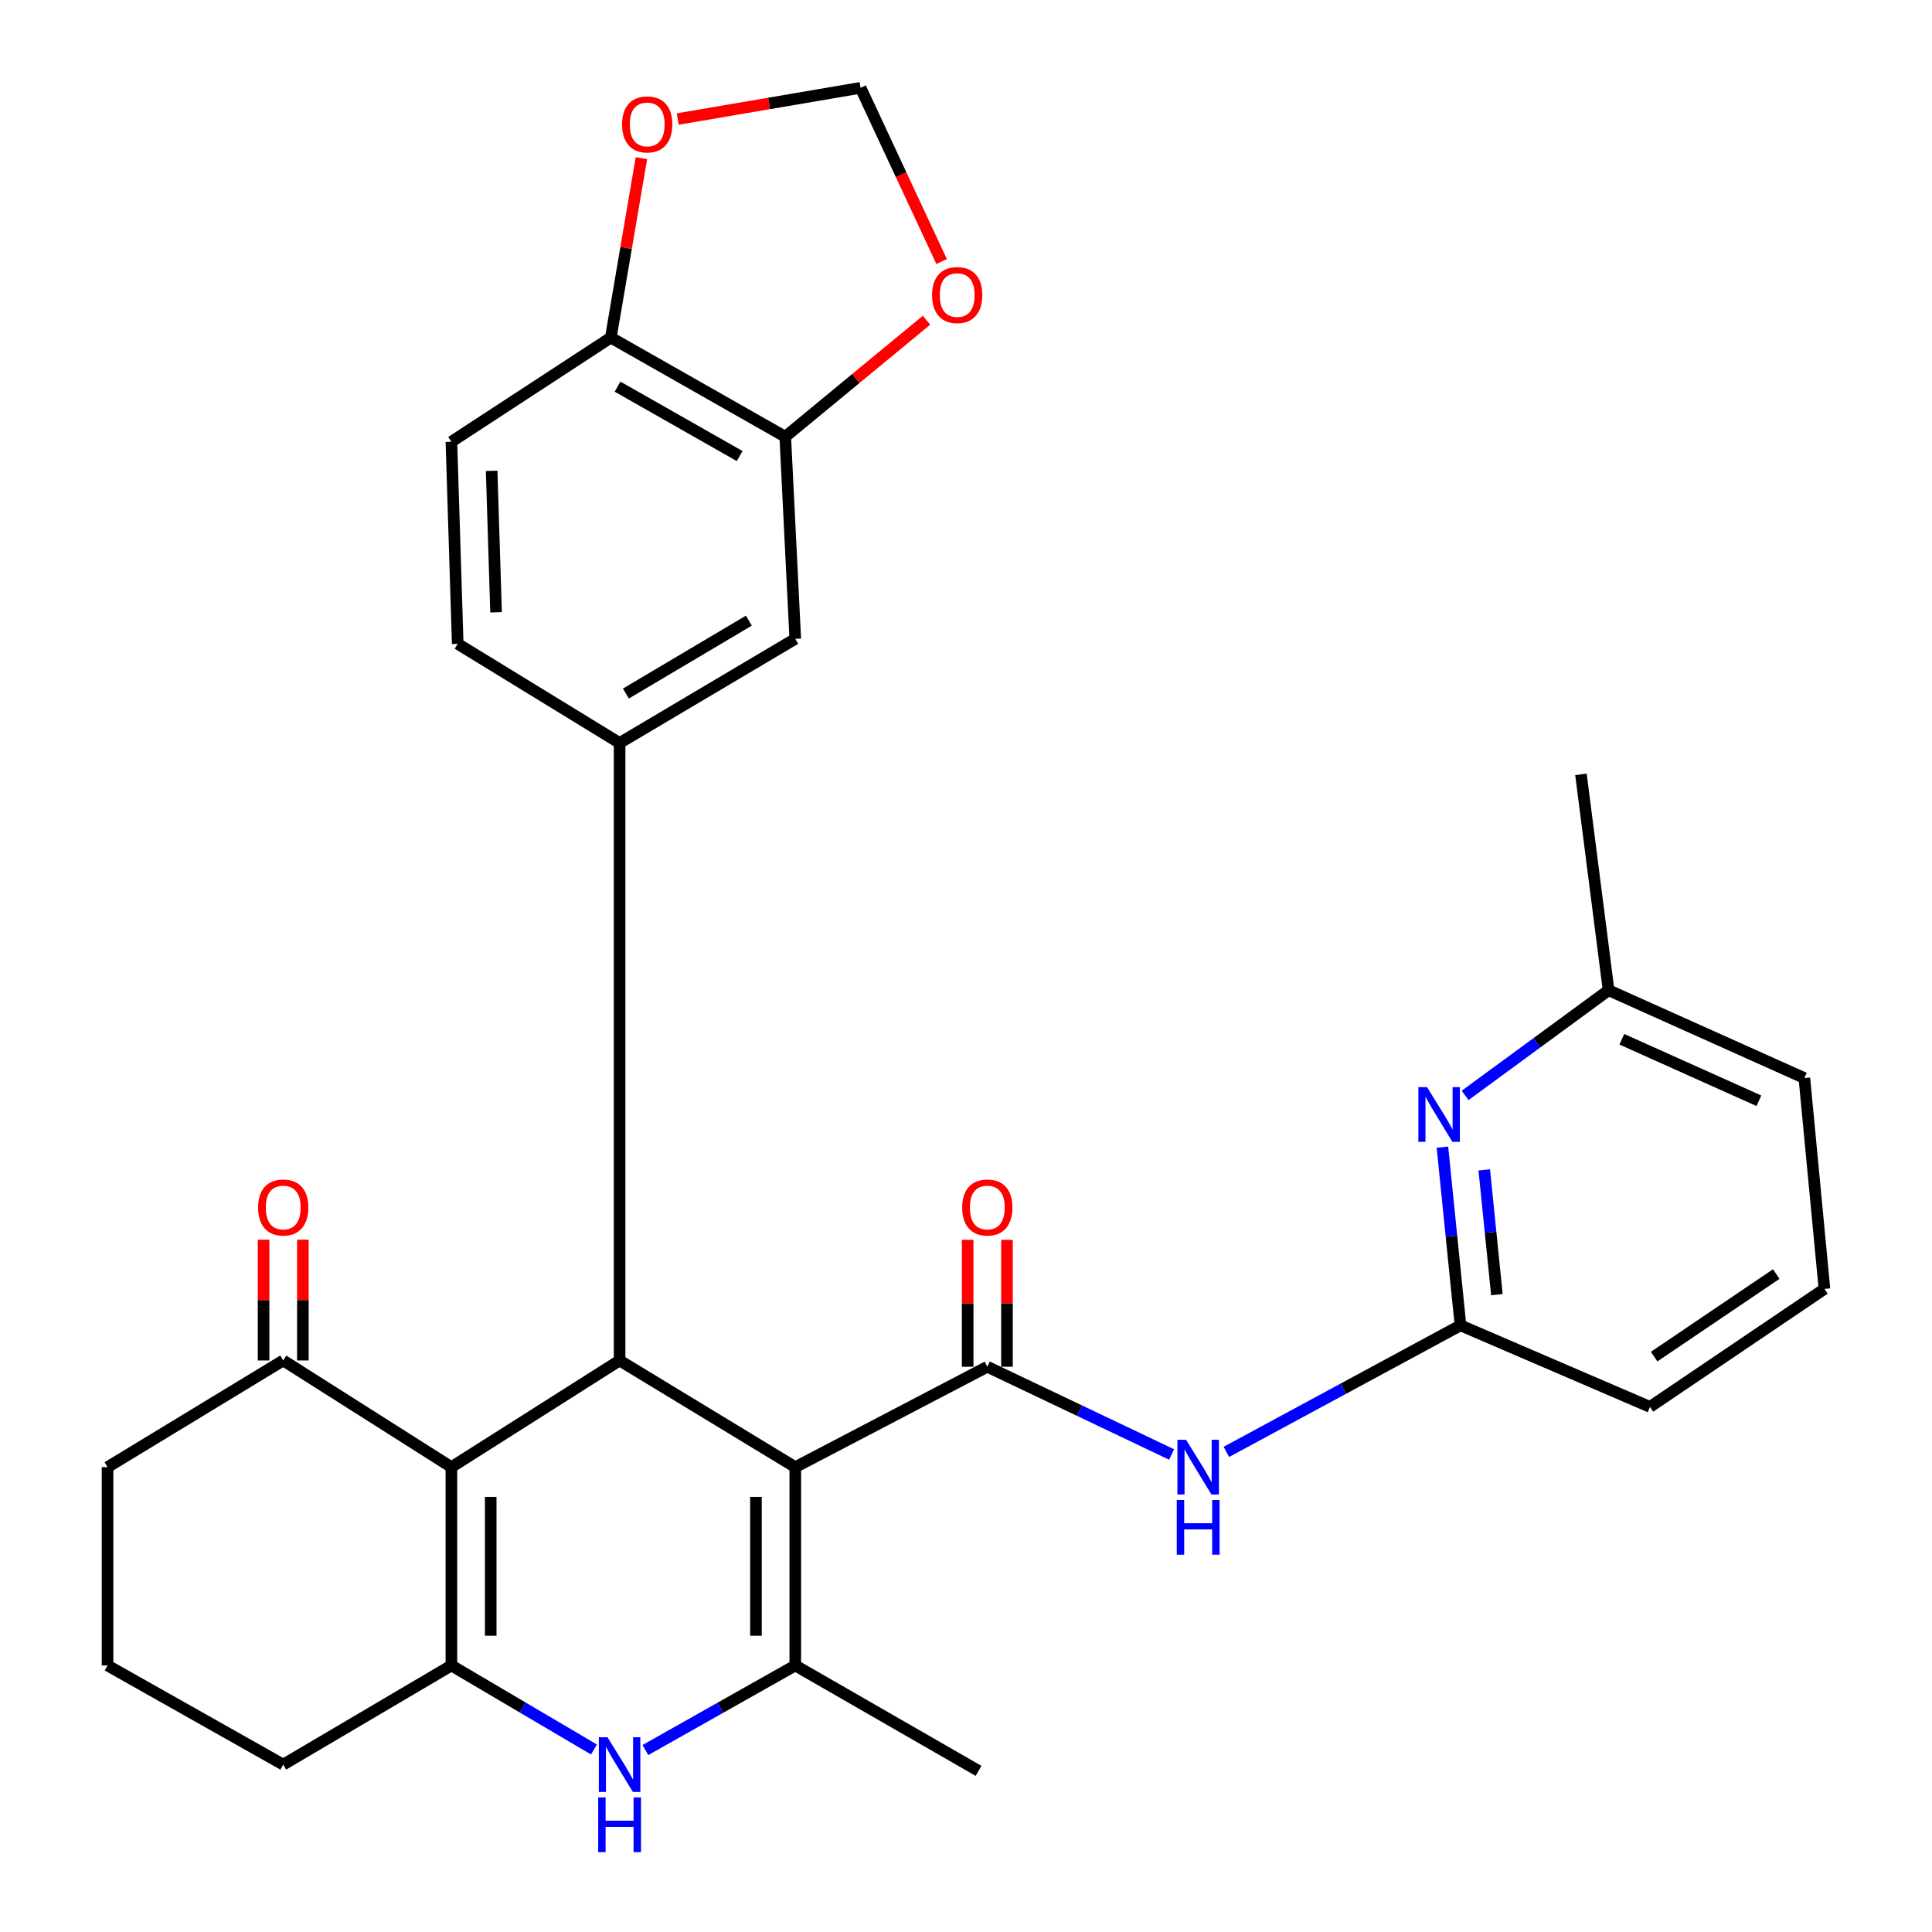 <?xml version='1.0' encoding='iso-8859-1'?>
<svg version='1.1' baseProfile='full'
              xmlns='http://www.w3.org/2000/svg'
                      xmlns:rdkit='http://www.rdkit.org/xml'
                      xmlns:xlink='http://www.w3.org/1999/xlink'
                  xml:space='preserve'
width='1000px' height='1000px' viewBox='0 0 1000 1000'>
<!-- END OF HEADER -->
<rect style='opacity:1.0;fill:#FFFFFF;stroke:none' width='1000' height='1000' x='0' y='0'> </rect>
<path class='bond-0' d='M 411.633,759.39 L 320.699,704.172' style='fill:none;fill-rule:evenodd;stroke:#000000;stroke-width:6px;stroke-linecap:butt;stroke-linejoin:miter;stroke-opacity:1' />
<path class='bond-2' d='M 411.633,759.39 L 511.035,707.428' style='fill:none;fill-rule:evenodd;stroke:#000000;stroke-width:6px;stroke-linecap:butt;stroke-linejoin:miter;stroke-opacity:1' />
<path class='bond-3' d='M 411.633,759.39 L 411.633,862.048' style='fill:none;fill-rule:evenodd;stroke:#000000;stroke-width:6px;stroke-linecap:butt;stroke-linejoin:miter;stroke-opacity:1' />
<path class='bond-3' d='M 391.282,774.789 L 391.282,846.65' style='fill:none;fill-rule:evenodd;stroke:#000000;stroke-width:6px;stroke-linecap:butt;stroke-linejoin:miter;stroke-opacity:1' />
<path class='bond-1' d='M 320.699,704.172 L 233.644,759.39' style='fill:none;fill-rule:evenodd;stroke:#000000;stroke-width:6px;stroke-linecap:butt;stroke-linejoin:miter;stroke-opacity:1' />
<path class='bond-6' d='M 320.699,704.172 L 320.699,384.576' style='fill:none;fill-rule:evenodd;stroke:#000000;stroke-width:6px;stroke-linecap:butt;stroke-linejoin:miter;stroke-opacity:1' />
<path class='bond-9' d='M 233.644,759.39 L 146.599,704.172' style='fill:none;fill-rule:evenodd;stroke:#000000;stroke-width:6px;stroke-linecap:butt;stroke-linejoin:miter;stroke-opacity:1' />
<path class='bond-30' d='M 233.644,759.39 L 233.644,862.048' style='fill:none;fill-rule:evenodd;stroke:#000000;stroke-width:6px;stroke-linecap:butt;stroke-linejoin:miter;stroke-opacity:1' />
<path class='bond-30' d='M 253.994,774.789 L 253.994,846.65' style='fill:none;fill-rule:evenodd;stroke:#000000;stroke-width:6px;stroke-linecap:butt;stroke-linejoin:miter;stroke-opacity:1' />
<path class='bond-7' d='M 511.035,707.428 L 558.722,730.133' style='fill:none;fill-rule:evenodd;stroke:#000000;stroke-width:6px;stroke-linecap:butt;stroke-linejoin:miter;stroke-opacity:1' />
<path class='bond-7' d='M 558.722,730.133 L 606.409,752.838' style='fill:none;fill-rule:evenodd;stroke:#0000FF;stroke-width:6px;stroke-linecap:butt;stroke-linejoin:miter;stroke-opacity:1' />
<path class='bond-14' d='M 521.21,707.428 L 521.21,674.584' style='fill:none;fill-rule:evenodd;stroke:#000000;stroke-width:6px;stroke-linecap:butt;stroke-linejoin:miter;stroke-opacity:1' />
<path class='bond-14' d='M 521.21,674.584 L 521.21,641.74' style='fill:none;fill-rule:evenodd;stroke:#FF0000;stroke-width:6px;stroke-linecap:butt;stroke-linejoin:miter;stroke-opacity:1' />
<path class='bond-14' d='M 500.859,707.428 L 500.859,674.584' style='fill:none;fill-rule:evenodd;stroke:#000000;stroke-width:6px;stroke-linecap:butt;stroke-linejoin:miter;stroke-opacity:1' />
<path class='bond-14' d='M 500.859,674.584 L 500.859,641.74' style='fill:none;fill-rule:evenodd;stroke:#FF0000;stroke-width:6px;stroke-linecap:butt;stroke-linejoin:miter;stroke-opacity:1' />
<path class='bond-5' d='M 411.633,862.048 L 372.841,883.935' style='fill:none;fill-rule:evenodd;stroke:#000000;stroke-width:6px;stroke-linecap:butt;stroke-linejoin:miter;stroke-opacity:1' />
<path class='bond-5' d='M 372.841,883.935 L 334.049,905.822' style='fill:none;fill-rule:evenodd;stroke:#0000FF;stroke-width:6px;stroke-linecap:butt;stroke-linejoin:miter;stroke-opacity:1' />
<path class='bond-23' d='M 411.633,862.048 L 506.49,916.599' style='fill:none;fill-rule:evenodd;stroke:#000000;stroke-width:6px;stroke-linecap:butt;stroke-linejoin:miter;stroke-opacity:1' />
<path class='bond-4' d='M 233.644,862.048 L 270.538,883.792' style='fill:none;fill-rule:evenodd;stroke:#000000;stroke-width:6px;stroke-linecap:butt;stroke-linejoin:miter;stroke-opacity:1' />
<path class='bond-4' d='M 270.538,883.792 L 307.433,905.536' style='fill:none;fill-rule:evenodd;stroke:#0000FF;stroke-width:6px;stroke-linecap:butt;stroke-linejoin:miter;stroke-opacity:1' />
<path class='bond-22' d='M 233.644,862.048 L 146.599,913.355' style='fill:none;fill-rule:evenodd;stroke:#000000;stroke-width:6px;stroke-linecap:butt;stroke-linejoin:miter;stroke-opacity:1' />
<path class='bond-11' d='M 320.699,384.576 L 411.633,330.658' style='fill:none;fill-rule:evenodd;stroke:#000000;stroke-width:6px;stroke-linecap:butt;stroke-linejoin:miter;stroke-opacity:1' />
<path class='bond-11' d='M 323.96,358.983 L 387.613,321.241' style='fill:none;fill-rule:evenodd;stroke:#000000;stroke-width:6px;stroke-linecap:butt;stroke-linejoin:miter;stroke-opacity:1' />
<path class='bond-17' d='M 320.699,384.576 L 236.911,333.247' style='fill:none;fill-rule:evenodd;stroke:#000000;stroke-width:6px;stroke-linecap:butt;stroke-linejoin:miter;stroke-opacity:1' />
<path class='bond-8' d='M 634.769,751.5 L 695.356,718.752' style='fill:none;fill-rule:evenodd;stroke:#0000FF;stroke-width:6px;stroke-linecap:butt;stroke-linejoin:miter;stroke-opacity:1' />
<path class='bond-8' d='M 695.356,718.752 L 755.944,686.004' style='fill:none;fill-rule:evenodd;stroke:#000000;stroke-width:6px;stroke-linecap:butt;stroke-linejoin:miter;stroke-opacity:1' />
<path class='bond-10' d='M 755.944,686.004 L 751.271,639.881' style='fill:none;fill-rule:evenodd;stroke:#000000;stroke-width:6px;stroke-linecap:butt;stroke-linejoin:miter;stroke-opacity:1' />
<path class='bond-10' d='M 751.271,639.881 L 746.599,593.759' style='fill:none;fill-rule:evenodd;stroke:#0000FF;stroke-width:6px;stroke-linecap:butt;stroke-linejoin:miter;stroke-opacity:1' />
<path class='bond-10' d='M 774.789,670.116 L 771.518,637.83' style='fill:none;fill-rule:evenodd;stroke:#000000;stroke-width:6px;stroke-linecap:butt;stroke-linejoin:miter;stroke-opacity:1' />
<path class='bond-10' d='M 771.518,637.83 L 768.248,605.544' style='fill:none;fill-rule:evenodd;stroke:#0000FF;stroke-width:6px;stroke-linecap:butt;stroke-linejoin:miter;stroke-opacity:1' />
<path class='bond-24' d='M 755.944,686.004 L 854.023,728.209' style='fill:none;fill-rule:evenodd;stroke:#000000;stroke-width:6px;stroke-linecap:butt;stroke-linejoin:miter;stroke-opacity:1' />
<path class='bond-19' d='M 156.774,704.172 L 156.774,672.916' style='fill:none;fill-rule:evenodd;stroke:#000000;stroke-width:6px;stroke-linecap:butt;stroke-linejoin:miter;stroke-opacity:1' />
<path class='bond-19' d='M 156.774,672.916 L 156.774,641.659' style='fill:none;fill-rule:evenodd;stroke:#FF0000;stroke-width:6px;stroke-linecap:butt;stroke-linejoin:miter;stroke-opacity:1' />
<path class='bond-19' d='M 136.424,704.172 L 136.424,672.916' style='fill:none;fill-rule:evenodd;stroke:#000000;stroke-width:6px;stroke-linecap:butt;stroke-linejoin:miter;stroke-opacity:1' />
<path class='bond-19' d='M 136.424,672.916 L 136.424,641.659' style='fill:none;fill-rule:evenodd;stroke:#FF0000;stroke-width:6px;stroke-linecap:butt;stroke-linejoin:miter;stroke-opacity:1' />
<path class='bond-25' d='M 146.599,704.172 L 55.666,759.39' style='fill:none;fill-rule:evenodd;stroke:#000000;stroke-width:6px;stroke-linecap:butt;stroke-linejoin:miter;stroke-opacity:1' />
<path class='bond-21' d='M 758.346,566.986 L 795.472,539.761' style='fill:none;fill-rule:evenodd;stroke:#0000FF;stroke-width:6px;stroke-linecap:butt;stroke-linejoin:miter;stroke-opacity:1' />
<path class='bond-21' d='M 795.472,539.761 L 832.598,512.537' style='fill:none;fill-rule:evenodd;stroke:#000000;stroke-width:6px;stroke-linecap:butt;stroke-linejoin:miter;stroke-opacity:1' />
<path class='bond-12' d='M 411.633,330.658 L 406.443,226.056' style='fill:none;fill-rule:evenodd;stroke:#000000;stroke-width:6px;stroke-linecap:butt;stroke-linejoin:miter;stroke-opacity:1' />
<path class='bond-15' d='M 406.443,226.056 L 443.001,195.902' style='fill:none;fill-rule:evenodd;stroke:#000000;stroke-width:6px;stroke-linecap:butt;stroke-linejoin:miter;stroke-opacity:1' />
<path class='bond-15' d='M 443.001,195.902 L 479.559,165.748' style='fill:none;fill-rule:evenodd;stroke:#FF0000;stroke-width:6px;stroke-linecap:butt;stroke-linejoin:miter;stroke-opacity:1' />
<path class='bond-32' d='M 406.443,226.056 L 316.154,174.738' style='fill:none;fill-rule:evenodd;stroke:#000000;stroke-width:6px;stroke-linecap:butt;stroke-linejoin:miter;stroke-opacity:1' />
<path class='bond-32' d='M 382.844,236.05 L 319.642,200.128' style='fill:none;fill-rule:evenodd;stroke:#000000;stroke-width:6px;stroke-linecap:butt;stroke-linejoin:miter;stroke-opacity:1' />
<path class='bond-13' d='M 316.154,174.738 L 233.644,228.656' style='fill:none;fill-rule:evenodd;stroke:#000000;stroke-width:6px;stroke-linecap:butt;stroke-linejoin:miter;stroke-opacity:1' />
<path class='bond-16' d='M 316.154,174.738 L 324.074,128.306' style='fill:none;fill-rule:evenodd;stroke:#000000;stroke-width:6px;stroke-linecap:butt;stroke-linejoin:miter;stroke-opacity:1' />
<path class='bond-16' d='M 324.074,128.306 L 331.995,81.873' style='fill:none;fill-rule:evenodd;stroke:#FF0000;stroke-width:6px;stroke-linecap:butt;stroke-linejoin:miter;stroke-opacity:1' />
<path class='bond-18' d='M 487.382,135.369 L 466.404,90.412' style='fill:none;fill-rule:evenodd;stroke:#FF0000;stroke-width:6px;stroke-linecap:butt;stroke-linejoin:miter;stroke-opacity:1' />
<path class='bond-18' d='M 466.404,90.412 L 445.426,45.455' style='fill:none;fill-rule:evenodd;stroke:#000000;stroke-width:6px;stroke-linecap:butt;stroke-linejoin:miter;stroke-opacity:1' />
<path class='bond-34' d='M 350.791,61.615 L 398.109,53.535' style='fill:none;fill-rule:evenodd;stroke:#FF0000;stroke-width:6px;stroke-linecap:butt;stroke-linejoin:miter;stroke-opacity:1' />
<path class='bond-34' d='M 398.109,53.535 L 445.426,45.455' style='fill:none;fill-rule:evenodd;stroke:#000000;stroke-width:6px;stroke-linecap:butt;stroke-linejoin:miter;stroke-opacity:1' />
<path class='bond-20' d='M 236.911,333.247 L 233.644,228.656' style='fill:none;fill-rule:evenodd;stroke:#000000;stroke-width:6px;stroke-linecap:butt;stroke-linejoin:miter;stroke-opacity:1' />
<path class='bond-20' d='M 256.762,316.923 L 254.474,243.709' style='fill:none;fill-rule:evenodd;stroke:#000000;stroke-width:6px;stroke-linecap:butt;stroke-linejoin:miter;stroke-opacity:1' />
<path class='bond-29' d='M 832.598,512.537 L 818.296,400.811' style='fill:none;fill-rule:evenodd;stroke:#000000;stroke-width:6px;stroke-linecap:butt;stroke-linejoin:miter;stroke-opacity:1' />
<path class='bond-33' d='M 832.598,512.537 L 933.933,558.009' style='fill:none;fill-rule:evenodd;stroke:#000000;stroke-width:6px;stroke-linecap:butt;stroke-linejoin:miter;stroke-opacity:1' />
<path class='bond-33' d='M 839.467,537.924 L 910.401,569.755' style='fill:none;fill-rule:evenodd;stroke:#000000;stroke-width:6px;stroke-linecap:butt;stroke-linejoin:miter;stroke-opacity:1' />
<path class='bond-26' d='M 146.599,913.355 L 55.666,862.048' style='fill:none;fill-rule:evenodd;stroke:#000000;stroke-width:6px;stroke-linecap:butt;stroke-linejoin:miter;stroke-opacity:1' />
<path class='bond-27' d='M 854.023,728.209 L 944.334,667.145' style='fill:none;fill-rule:evenodd;stroke:#000000;stroke-width:6px;stroke-linecap:butt;stroke-linejoin:miter;stroke-opacity:1' />
<path class='bond-27' d='M 856.171,702.19 L 919.389,659.446' style='fill:none;fill-rule:evenodd;stroke:#000000;stroke-width:6px;stroke-linecap:butt;stroke-linejoin:miter;stroke-opacity:1' />
<path class='bond-31' d='M 55.666,759.39 L 55.666,862.048' style='fill:none;fill-rule:evenodd;stroke:#000000;stroke-width:6px;stroke-linecap:butt;stroke-linejoin:miter;stroke-opacity:1' />
<path class='bond-28' d='M 944.334,667.145 L 933.933,558.009' style='fill:none;fill-rule:evenodd;stroke:#000000;stroke-width:6px;stroke-linecap:butt;stroke-linejoin:miter;stroke-opacity:1' />
<path  class='atom-6' d='M 314.439 899.195
L 323.719 914.195
Q 324.639 915.675, 326.119 918.355
Q 327.599 921.035, 327.679 921.195
L 327.679 899.195
L 331.439 899.195
L 331.439 927.515
L 327.559 927.515
L 317.599 911.115
Q 316.439 909.195, 315.199 906.995
Q 313.999 904.795, 313.639 904.115
L 313.639 927.515
L 309.959 927.515
L 309.959 899.195
L 314.439 899.195
' fill='#0000FF'/>
<path  class='atom-6' d='M 309.619 930.347
L 313.459 930.347
L 313.459 942.387
L 327.939 942.387
L 327.939 930.347
L 331.779 930.347
L 331.779 958.667
L 327.939 958.667
L 327.939 945.587
L 313.459 945.587
L 313.459 958.667
L 309.619 958.667
L 309.619 930.347
' fill='#0000FF'/>
<path  class='atom-8' d='M 613.911 745.23
L 623.191 760.23
Q 624.111 761.71, 625.591 764.39
Q 627.071 767.07, 627.151 767.23
L 627.151 745.23
L 630.911 745.23
L 630.911 773.55
L 627.031 773.55
L 617.071 757.15
Q 615.911 755.23, 614.671 753.03
Q 613.471 750.83, 613.111 750.15
L 613.111 773.55
L 609.431 773.55
L 609.431 745.23
L 613.911 745.23
' fill='#0000FF'/>
<path  class='atom-8' d='M 609.091 776.382
L 612.931 776.382
L 612.931 788.422
L 627.411 788.422
L 627.411 776.382
L 631.251 776.382
L 631.251 804.702
L 627.411 804.702
L 627.411 791.622
L 612.931 791.622
L 612.931 804.702
L 609.091 804.702
L 609.091 776.382
' fill='#0000FF'/>
<path  class='atom-11' d='M 738.627 562.696
L 747.907 577.696
Q 748.827 579.176, 750.307 581.856
Q 751.787 584.536, 751.867 584.696
L 751.867 562.696
L 755.627 562.696
L 755.627 591.016
L 751.747 591.016
L 741.787 574.616
Q 740.627 572.696, 739.387 570.496
Q 738.187 568.296, 737.827 567.616
L 737.827 591.016
L 734.147 591.016
L 734.147 562.696
L 738.627 562.696
' fill='#0000FF'/>
<path  class='atom-15' d='M 498.035 624.998
Q 498.035 618.198, 501.395 614.398
Q 504.755 610.598, 511.035 610.598
Q 517.315 610.598, 520.675 614.398
Q 524.035 618.198, 524.035 624.998
Q 524.035 631.878, 520.635 635.798
Q 517.235 639.678, 511.035 639.678
Q 504.795 639.678, 501.395 635.798
Q 498.035 631.918, 498.035 624.998
M 511.035 636.478
Q 515.355 636.478, 517.675 633.598
Q 520.035 630.678, 520.035 624.998
Q 520.035 619.438, 517.675 616.638
Q 515.355 613.798, 511.035 613.798
Q 506.715 613.798, 504.355 616.598
Q 502.035 619.398, 502.035 624.998
Q 502.035 630.718, 504.355 633.598
Q 506.715 636.478, 511.035 636.478
' fill='#FF0000'/>
<path  class='atom-16' d='M 482.444 152.726
Q 482.444 145.926, 485.804 142.126
Q 489.164 138.326, 495.444 138.326
Q 501.724 138.326, 505.084 142.126
Q 508.444 145.926, 508.444 152.726
Q 508.444 159.606, 505.044 163.526
Q 501.644 167.406, 495.444 167.406
Q 489.204 167.406, 485.804 163.526
Q 482.444 159.646, 482.444 152.726
M 495.444 164.206
Q 499.764 164.206, 502.084 161.326
Q 504.444 158.406, 504.444 152.726
Q 504.444 147.166, 502.084 144.366
Q 499.764 141.526, 495.444 141.526
Q 491.124 141.526, 488.764 144.326
Q 486.444 147.126, 486.444 152.726
Q 486.444 158.446, 488.764 161.326
Q 491.124 164.206, 495.444 164.206
' fill='#FF0000'/>
<path  class='atom-17' d='M 321.99 64.393
Q 321.99 57.593, 325.35 53.793
Q 328.71 49.993, 334.99 49.993
Q 341.27 49.993, 344.63 53.793
Q 347.99 57.593, 347.99 64.393
Q 347.99 71.273, 344.59 75.193
Q 341.19 79.073, 334.99 79.073
Q 328.75 79.073, 325.35 75.193
Q 321.99 71.313, 321.99 64.393
M 334.99 75.873
Q 339.31 75.873, 341.63 72.993
Q 343.99 70.073, 343.99 64.393
Q 343.99 58.833, 341.63 56.033
Q 339.31 53.193, 334.99 53.193
Q 330.67 53.193, 328.31 55.993
Q 325.99 58.793, 325.99 64.393
Q 325.99 70.113, 328.31 72.993
Q 330.67 75.873, 334.99 75.873
' fill='#FF0000'/>
<path  class='atom-20' d='M 133.599 624.998
Q 133.599 618.198, 136.959 614.398
Q 140.319 610.598, 146.599 610.598
Q 152.879 610.598, 156.239 614.398
Q 159.599 618.198, 159.599 624.998
Q 159.599 631.878, 156.199 635.798
Q 152.799 639.678, 146.599 639.678
Q 140.359 639.678, 136.959 635.798
Q 133.599 631.918, 133.599 624.998
M 146.599 636.478
Q 150.919 636.478, 153.239 633.598
Q 155.599 630.678, 155.599 624.998
Q 155.599 619.438, 153.239 616.638
Q 150.919 613.798, 146.599 613.798
Q 142.279 613.798, 139.919 616.598
Q 137.599 619.398, 137.599 624.998
Q 137.599 630.718, 139.919 633.598
Q 142.279 636.478, 146.599 636.478
' fill='#FF0000'/>
</svg>
